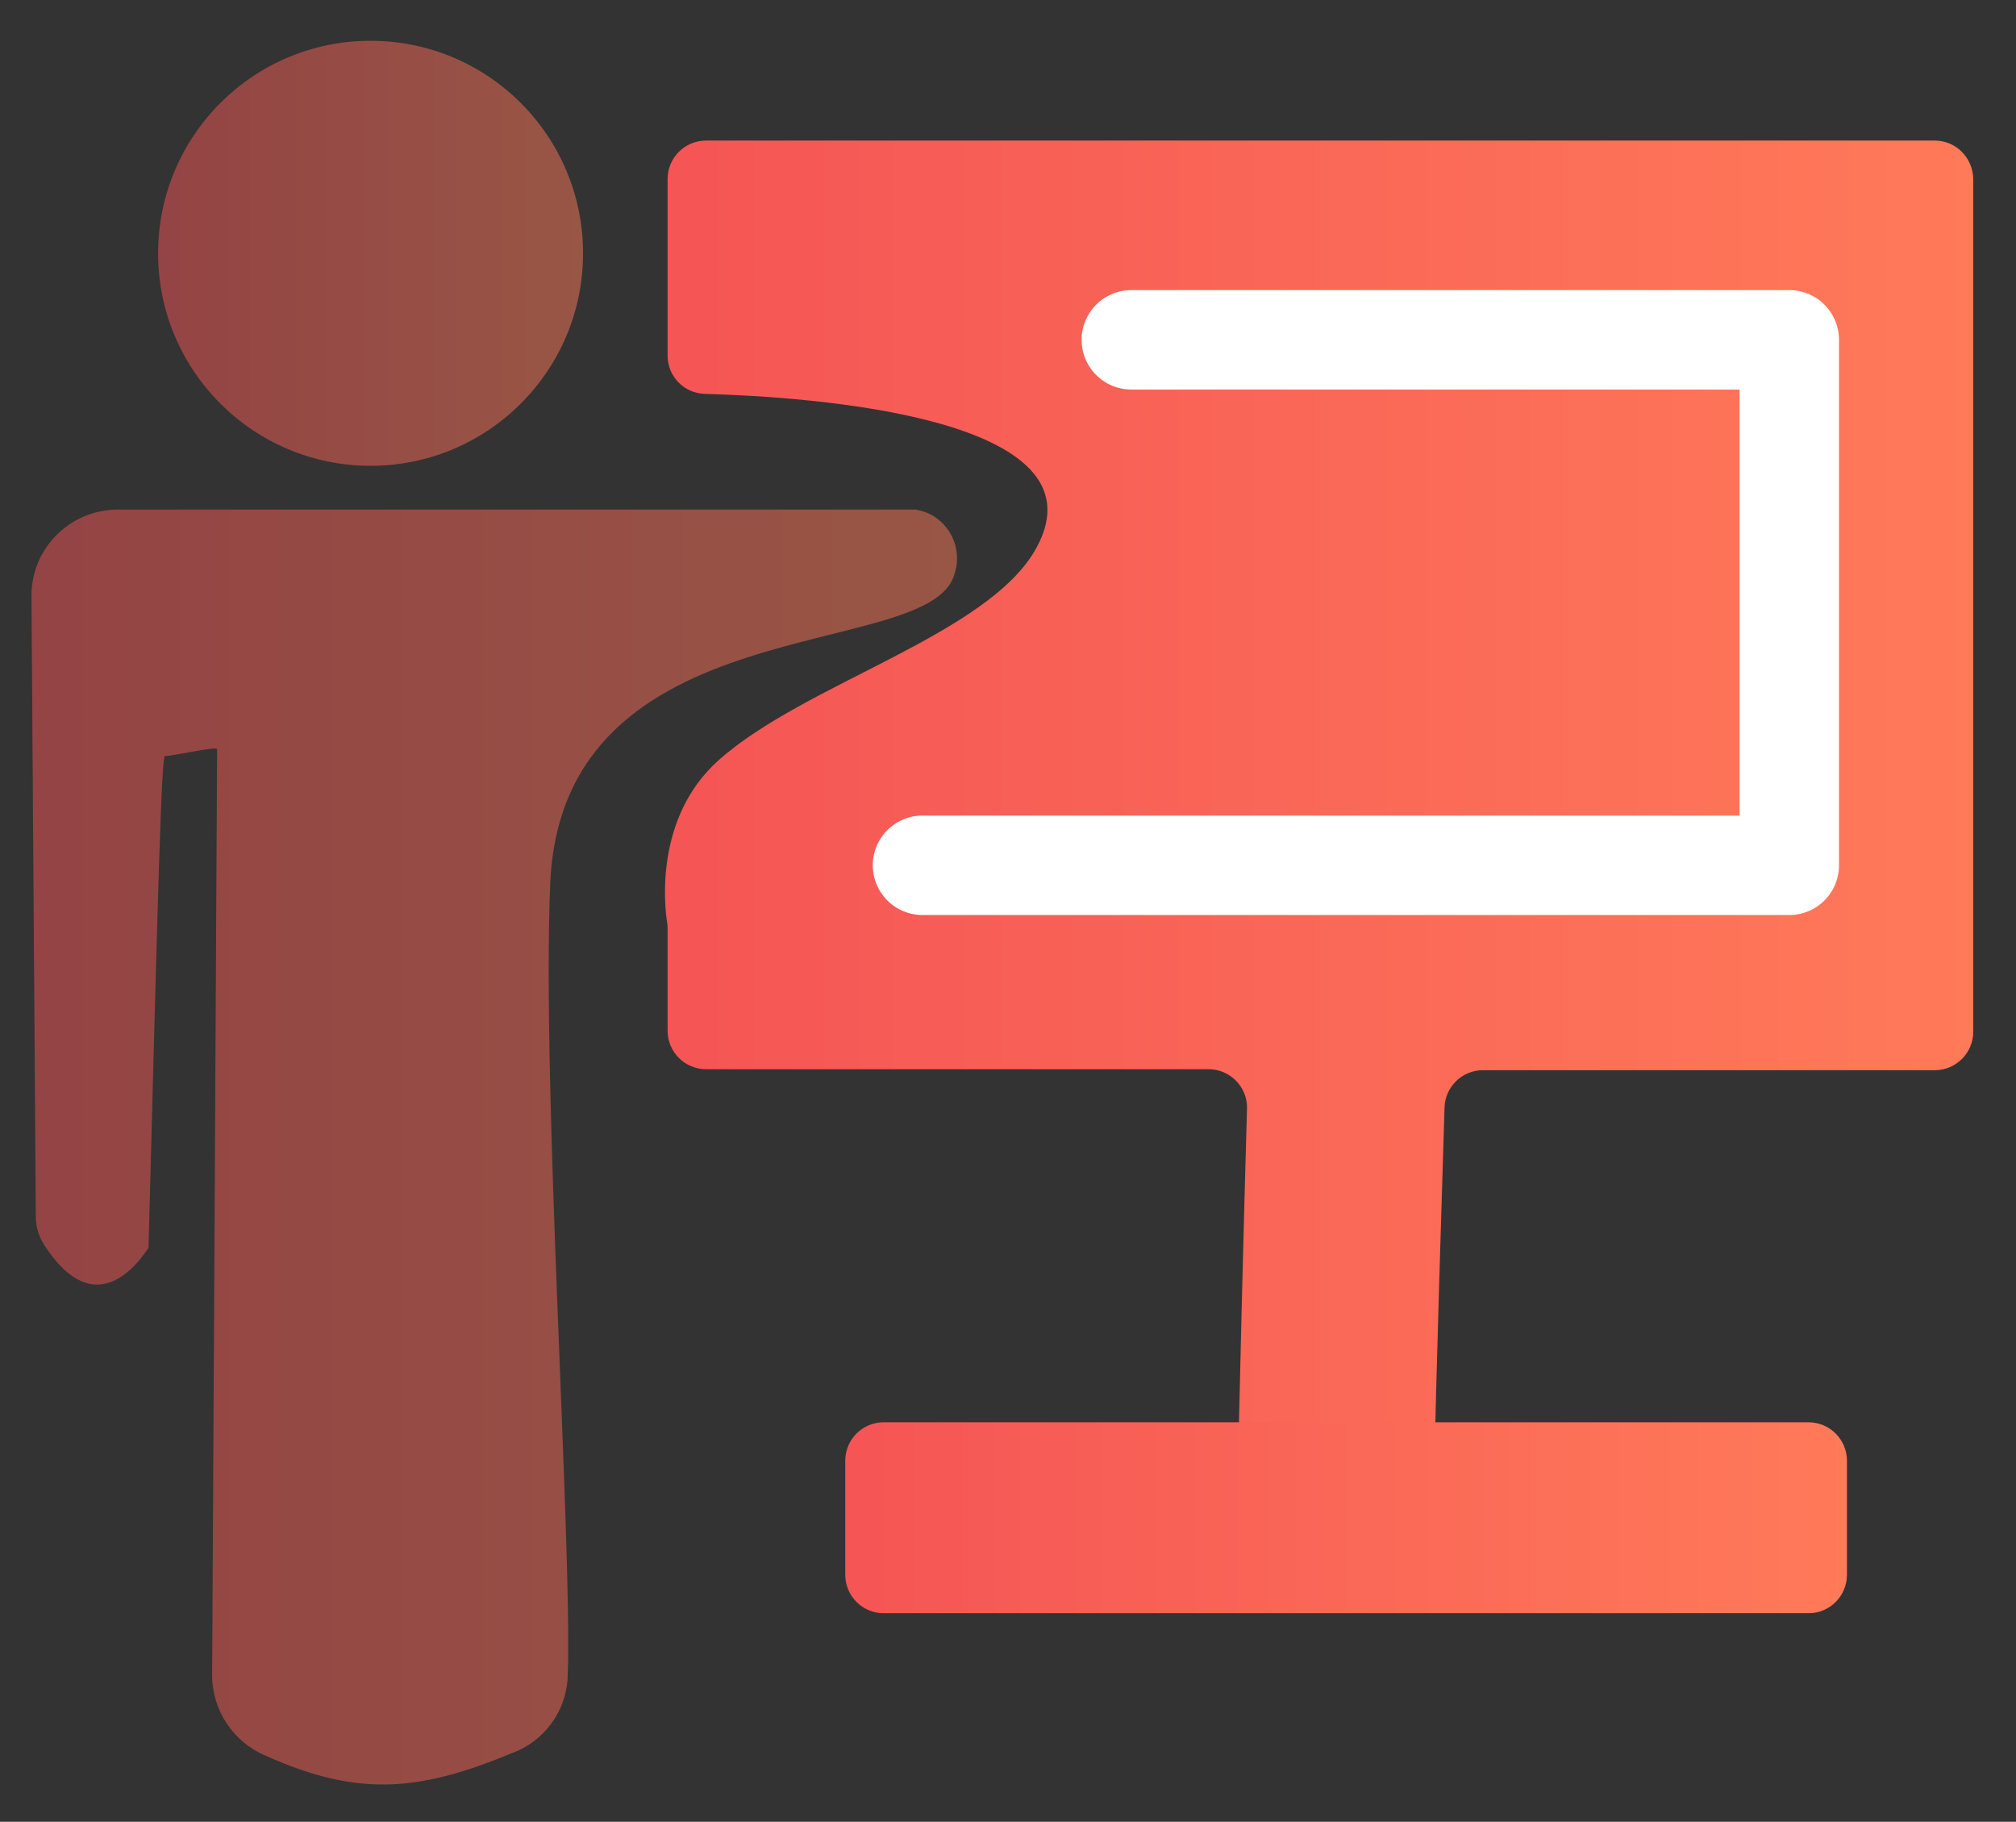 <?xml version="1.0" encoding="utf-8"?>
<!-- Generator: Adobe Illustrator 25.0.0, SVG Export Plug-In . SVG Version: 6.00 Build 0)  -->
<svg version="1.1" id="图层_1" xmlns="http://www.w3.org/2000/svg" xmlns:xlink="http://www.w3.org/1999/xlink" x="0px" y="0px"
	 viewBox="0 0 60.82 54.95" style="enable-background:new 0 0 60.82 54.95;" xml:space="preserve">
<rect x="0" y="0" width="60.82" height="54.95" fill="#333333" stroke="none"/>
<style type="text/css">
	.st0{opacity:0.5;fill:url(#SVGID_1_);}
	.st1{opacity:0.5;fill:url(#SVGID_2_);}
	.st2{fill:url(#SVGID_3_);}
	.st3{fill:none;stroke:#FFFFFF;stroke-width:3;stroke-linecap:round;stroke-linejoin:round;stroke-miterlimit:10;}
	.st4{fill:url(#SVGID_4_);}
</style>
<linearGradient id="SVGID_1_" gradientUnits="userSpaceOnUse" x1="4.765" y1="7.638" x2="17.581" y2="7.638">
	<stop  offset="0" style="stop-color:#F55555"/>
	<stop  offset="1" style="stop-color:#FF7A59"/>
</linearGradient>
<path class="st0" d="M4.77,7.64c0,3.54,2.87,6.41,6.41,6.41c3.54,0,6.41-2.87,6.41-6.41c0,0,0,0,0,0c0-3.54-2.87-6.41-6.41-6.41
	S4.77,4.1,4.77,7.64C4.77,7.64,4.77,7.64,4.77,7.64z"/>
<linearGradient id="SVGID_2_" gradientUnits="userSpaceOnUse" x1="0.946" y1="34.599" x2="28.878" y2="34.599">
	<stop  offset="0" style="stop-color:#F55555"/>
	<stop  offset="1" style="stop-color:#FF7A59"/>
</linearGradient>
<path class="st1" d="M27.63,15.37H3.49c-1.44,0.04-2.58,1.23-2.54,2.67c0,0,0,0,0,0L1.08,36.7c0,0.3,0.09,0.6,0.26,0.86
	c1.36,2.1,2.56,0.95,3.14,0.08c0.29-10.99,0.39-14.87,0.5-14.84s1.61-0.31,1.57-0.2L6.4,50.53c0,1.06,0.64,2.02,1.62,2.43
	c2.88,1.29,4.73,1.06,7.64-0.17c0.89-0.42,1.46-1.31,1.47-2.3c0.13-4.01-0.79-17.69-0.53-23.84c0.36-8.43,11.43-6.65,12.19-9.32
	c0.27-0.78-0.14-1.63-0.92-1.9C27.8,15.41,27.71,15.39,27.63,15.37L27.63,15.37z"/>
<linearGradient id="SVGID_3_" gradientUnits="userSpaceOnUse" x1="20.059" y1="25.949" x2="59.524" y2="25.949">
	<stop  offset="0" style="stop-color:#F55555"/>
	<stop  offset="1" style="stop-color:#FF7A59"/>
</linearGradient>
<path class="st2" d="M58.37,4.24H21.3c-0.64,0-1.16,0.52-1.16,1.16v5.32c0,0.63,0.49,1.14,1.12,1.16c3.22,0.09,12.16,0.7,10.01,4.64
	c-1.43,2.63-6.98,4.08-9.59,6.41c-1.95,1.74-1.63,4.44-1.55,4.92c0.01,0.06,0.01,0.11,0.01,0.17v3.07c0,0.64,0.52,1.16,1.16,1.16
	h15.16c0.65,0,1.18,0.54,1.16,1.19c-0.08,2.78-0.26,9.63-0.28,11.61c0.06,3.47,6.22,3.53,5.92-0.11c0.06-3.5,0.25-9.15,0.32-11.54
	c0.02-0.62,0.53-1.12,1.16-1.12h13.63c0.64,0,1.16-0.52,1.16-1.16V5.4C59.52,4.76,59.01,4.24,58.37,4.24z"/>
<polyline class="st3" points="34.13,10.25 53.98,10.25 53.98,26.1 27.83,26.1 "/>
<linearGradient id="SVGID_4_" gradientUnits="userSpaceOnUse" x1="25.498" y1="45.775" x2="55.721" y2="45.775">
	<stop  offset="0" style="stop-color:#F55555"/>
	<stop  offset="1" style="stop-color:#FF7A59"/>
</linearGradient>
<path class="st4" d="M54.56,48.66h-27.9c-0.64,0-1.16-0.52-1.16-1.16v-3.44c0-0.64,0.52-1.16,1.16-1.16h27.9
	c0.64,0,1.16,0.52,1.16,1.16v3.44C55.72,48.14,55.2,48.66,54.56,48.66z"/>
</svg>
